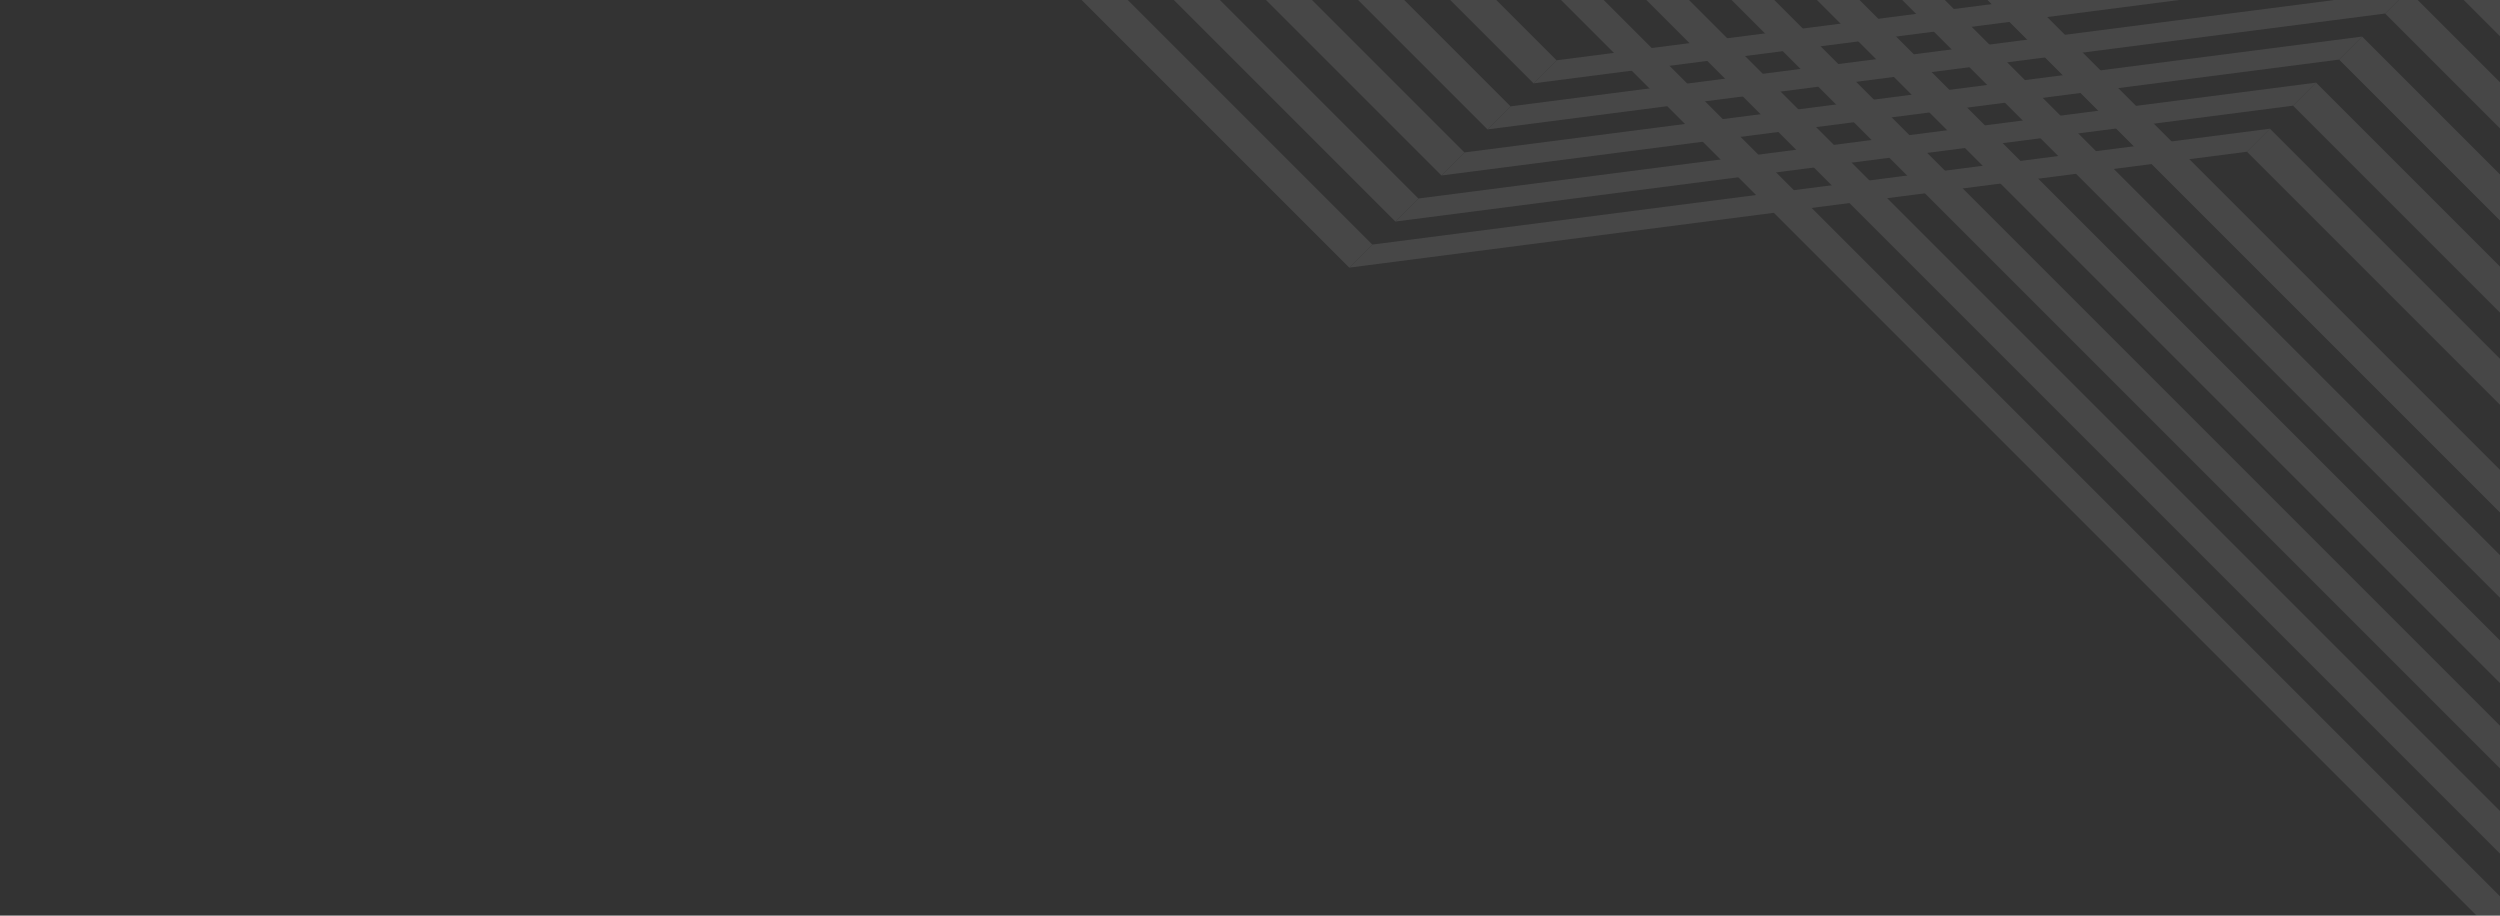 <svg width="770" height="282" viewBox="0 0 770 282" fill="none" xmlns="http://www.w3.org/2000/svg">
<rect x="0" y="0" width="770" height="282" fill="#333333" stroke="none"/>
<g opacity="0.1">
<path d="M1139.16 380.319L1146.25 373.226L755.906 -17.118L748.812 -10.025L1139.16 380.319Z" fill="white"/>
<path d="M1124.97 394.511L1132.06 387.417L741.719 -2.927L734.625 4.167L1124.97 394.511Z" fill="white"/>
<path d="M1110.78 408.702L1117.87 401.608L727.529 11.265L720.436 18.358L1110.78 408.702Z" fill="white"/>
<path d="M1096.59 422.889L1103.68 415.795L713.339 25.451L706.246 32.545L1096.59 422.889Z" fill="white"/>
<path d="M1082.4 437.077L1089.49 429.983L699.149 39.64L692.055 46.733L1082.4 437.077Z" fill="white"/>
<path d="M472.33 25.667L479.424 18.573L63.851 -397L56.757 -389.906L472.33 25.667Z" fill="white"/>
<path d="M458.143 39.851L465.237 32.758L49.664 -382.815L42.57 -375.721L458.143 39.851Z" fill="white"/>
<path d="M443.953 54.042L451.047 46.948L35.474 -368.625L28.38 -361.531L443.953 54.042Z" fill="white"/>
<path d="M429.762 68.23L436.856 61.137L21.283 -354.436L14.189 -347.343L429.762 68.23Z" fill="white"/>
<path d="M415.573 82.422L422.666 75.328L7.093 -340.245L-0 -333.151L415.573 82.422Z" fill="white"/>
<path d="M755.906 -17.119L748.813 -10.023L472.33 25.666L479.423 18.57L755.906 -17.119Z" fill="white"/>
<path d="M741.717 -2.931L734.624 4.165L458.141 39.855L465.234 32.759L741.717 -2.931Z" fill="white"/>
<path d="M727.528 11.262L720.432 18.354L443.949 54.044L451.045 46.951L727.528 11.262Z" fill="white"/>
<path d="M713.34 25.45L706.244 32.546L429.761 68.233L436.857 61.14L713.34 25.45Z" fill="white"/>
<path d="M699.147 39.639L692.055 46.735L415.572 82.424L422.665 75.328L699.147 39.639Z" fill="white"/>
<path d="M941.579 329.434L948.146 322.866L289.707 -335.573L283.139 -329.006L941.579 329.434Z" fill="white"/>
<path d="M928.444 342.565L935.011 335.998L276.572 -322.441L270.005 -315.874L928.444 342.565Z" fill="white"/>
<path d="M915.312 355.704L921.879 349.137L263.439 -309.303L256.872 -302.735L915.312 355.704Z" fill="white"/>
<path d="M902.177 368.834L908.744 362.267L250.305 -296.173L243.737 -289.605L902.177 368.834Z" fill="white"/>
<path d="M889.042 381.969L895.609 375.401L237.17 -283.038L230.602 -276.471L889.042 381.969Z" fill="white"/>
<path d="M875.909 395.104L882.477 388.537L224.037 -269.902L217.47 -263.335L875.909 395.104Z" fill="white"/>
</g>
</svg>
